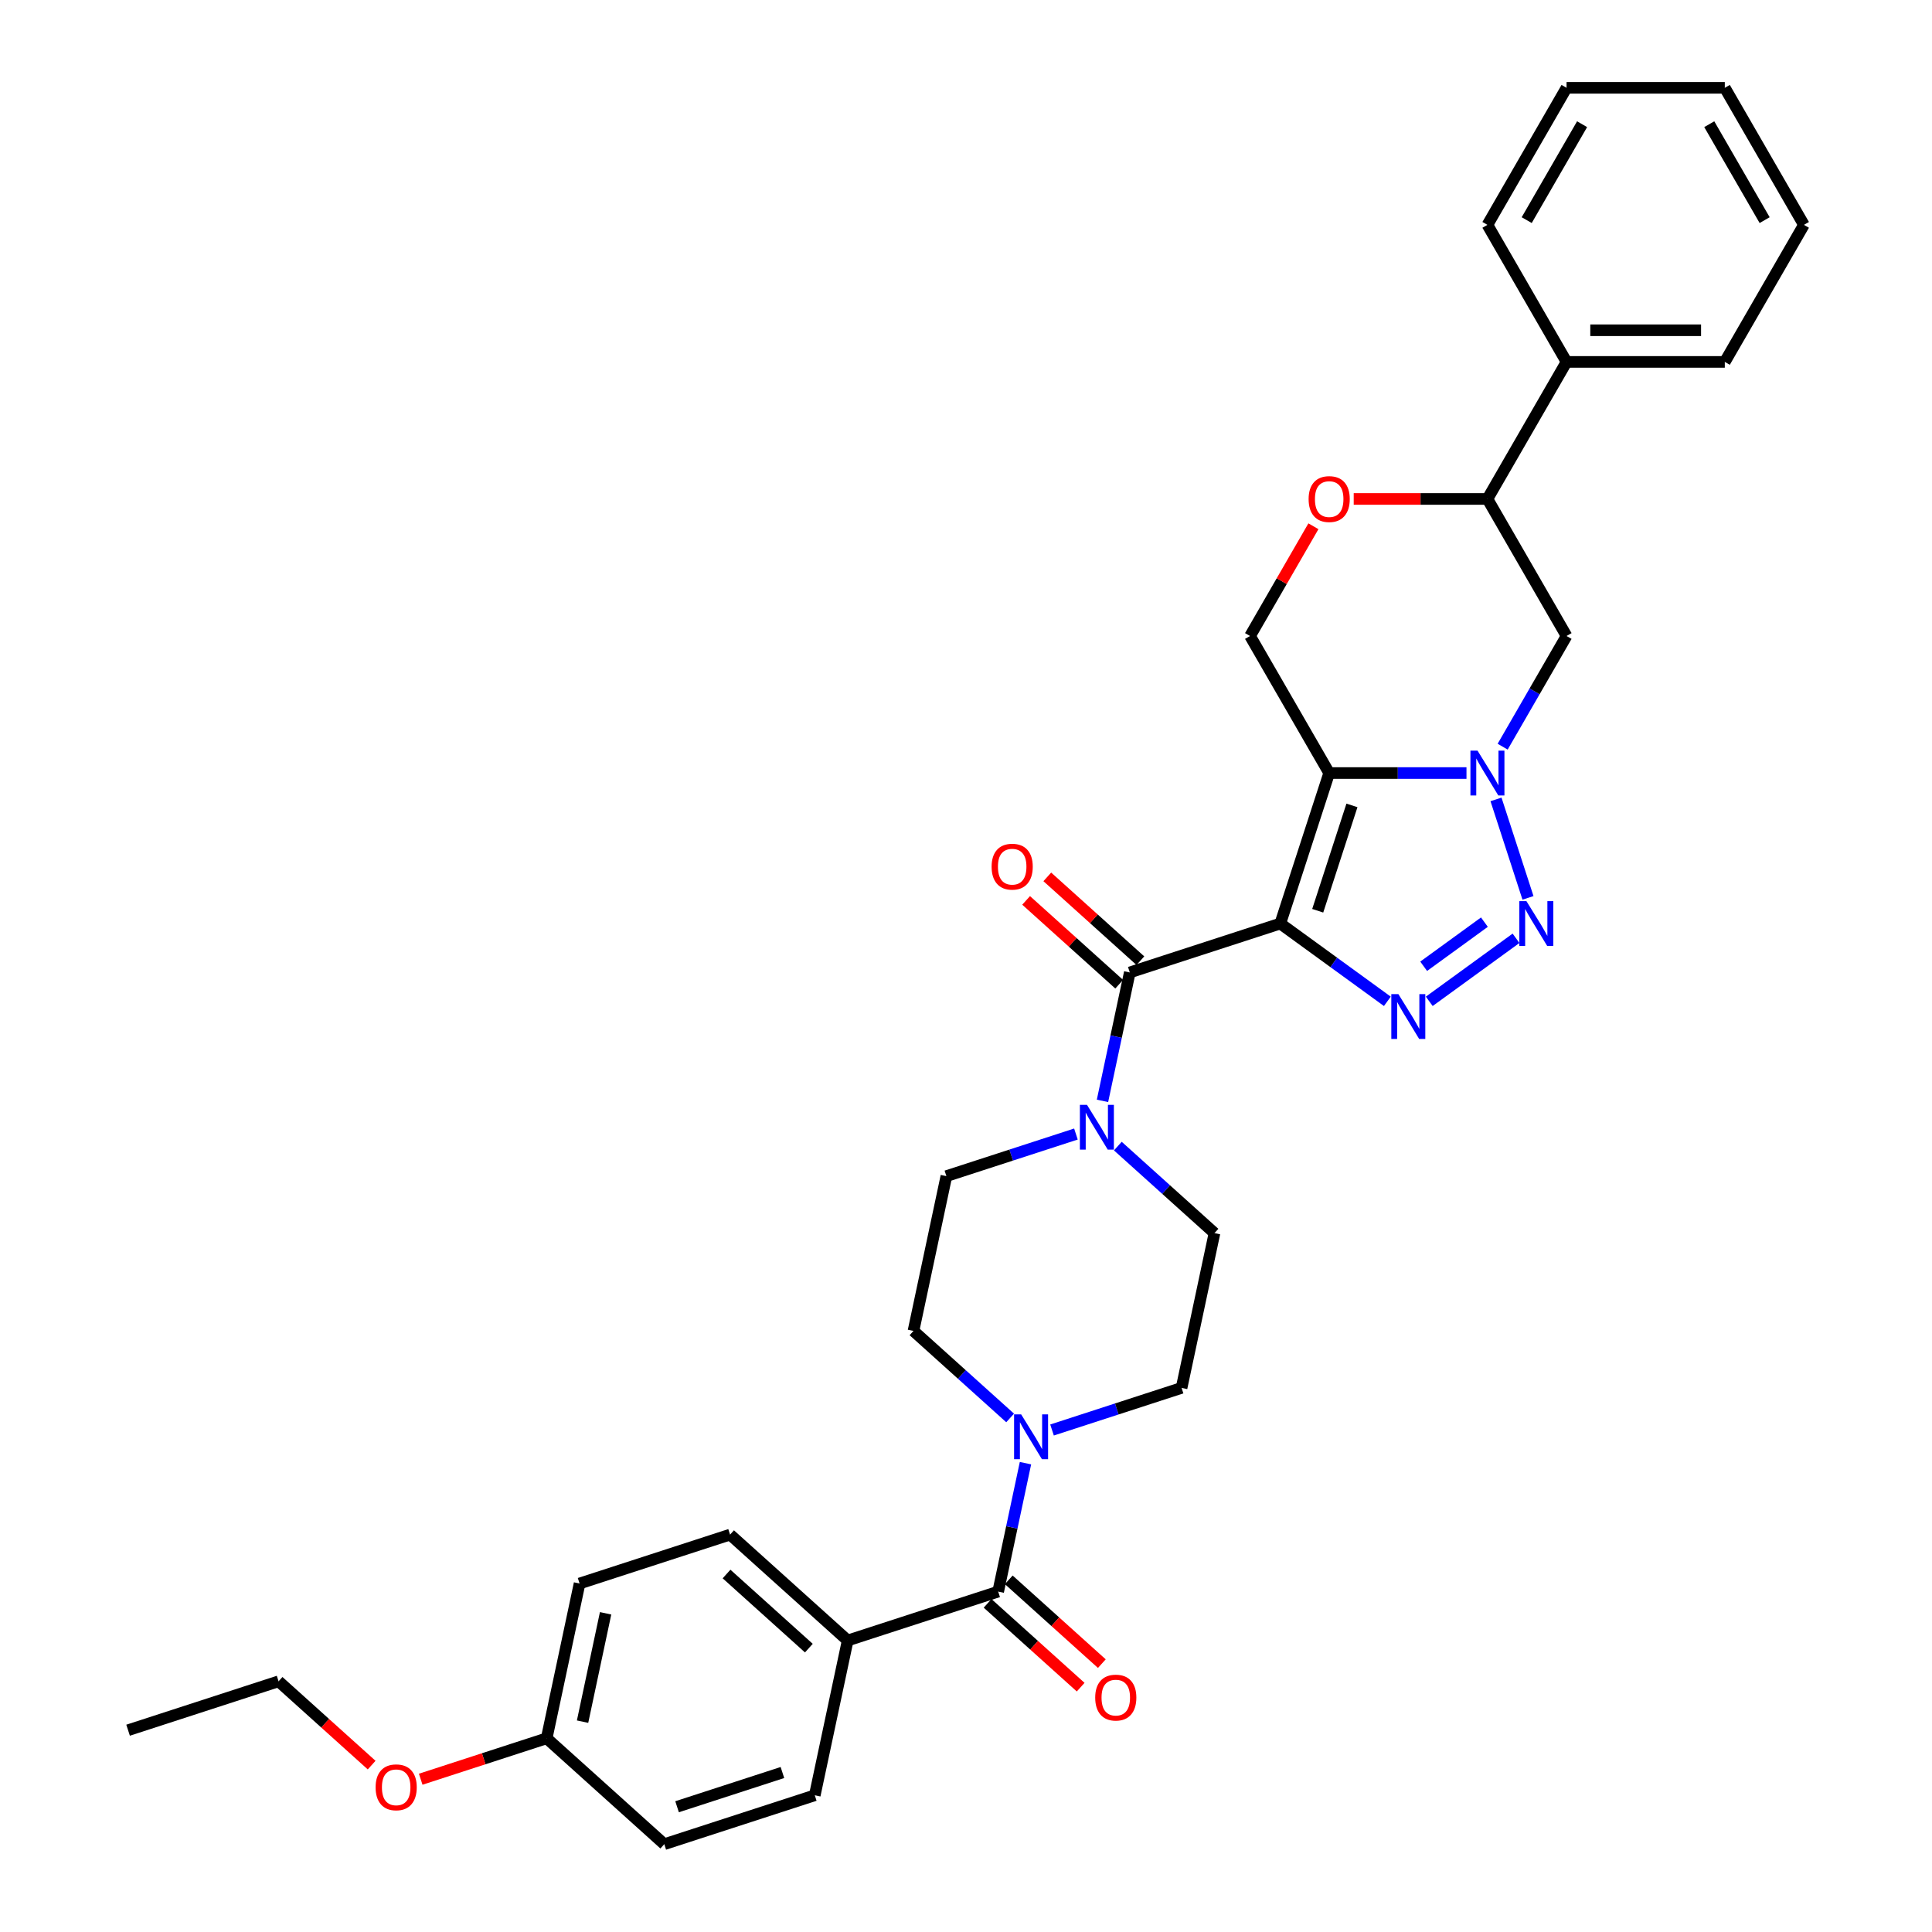 <?xml version='1.0' encoding='iso-8859-1'?>
<svg version='1.1' baseProfile='full'
              xmlns='http://www.w3.org/2000/svg'
                      xmlns:rdkit='http://www.rdkit.org/xml'
                      xmlns:xlink='http://www.w3.org/1999/xlink'
                  xml:space='preserve'
width='1000px' height='1000px' viewBox='0 0 1000 1000'>
<!-- END OF HEADER -->
<rect style='opacity:1.0;fill:#FFFFFF;stroke:none' width='1000' height='1000' x='0' y='0'> </rect>
<path class='bond-0' d='M 662.673,478.024 L 687.984,400.125' style='fill:none;fill-rule:evenodd;stroke:#000000;stroke-width:6px;stroke-linecap:butt;stroke-linejoin:miter;stroke-opacity:1' />
<path class='bond-0' d='M 682.05,471.401 L 699.767,416.872' style='fill:none;fill-rule:evenodd;stroke:#000000;stroke-width:6px;stroke-linecap:butt;stroke-linejoin:miter;stroke-opacity:1' />
<path class='bond-2' d='M 662.673,478.024 L 690.383,498.156' style='fill:none;fill-rule:evenodd;stroke:#000000;stroke-width:6px;stroke-linecap:butt;stroke-linejoin:miter;stroke-opacity:1' />
<path class='bond-2' d='M 690.383,498.156 L 718.093,518.289' style='fill:none;fill-rule:evenodd;stroke:#0000FF;stroke-width:6px;stroke-linecap:butt;stroke-linejoin:miter;stroke-opacity:1' />
<path class='bond-4' d='M 662.673,478.024 L 584.774,503.335' style='fill:none;fill-rule:evenodd;stroke:#000000;stroke-width:6px;stroke-linecap:butt;stroke-linejoin:miter;stroke-opacity:1' />
<path class='bond-1' d='M 687.984,400.125 L 723.516,400.125' style='fill:none;fill-rule:evenodd;stroke:#000000;stroke-width:6px;stroke-linecap:butt;stroke-linejoin:miter;stroke-opacity:1' />
<path class='bond-1' d='M 723.516,400.125 L 759.047,400.125' style='fill:none;fill-rule:evenodd;stroke:#0000FF;stroke-width:6px;stroke-linecap:butt;stroke-linejoin:miter;stroke-opacity:1' />
<path class='bond-9' d='M 687.984,400.125 L 647.03,329.191' style='fill:none;fill-rule:evenodd;stroke:#000000;stroke-width:6px;stroke-linecap:butt;stroke-linejoin:miter;stroke-opacity:1' />
<path class='bond-8' d='M 777.77,386.479 L 794.308,357.835' style='fill:none;fill-rule:evenodd;stroke:#0000FF;stroke-width:6px;stroke-linecap:butt;stroke-linejoin:miter;stroke-opacity:1' />
<path class='bond-8' d='M 794.308,357.835 L 810.846,329.191' style='fill:none;fill-rule:evenodd;stroke:#000000;stroke-width:6px;stroke-linecap:butt;stroke-linejoin:miter;stroke-opacity:1' />
<path class='bond-33' d='M 774.326,413.771 L 790.885,464.737' style='fill:none;fill-rule:evenodd;stroke:#0000FF;stroke-width:6px;stroke-linecap:butt;stroke-linejoin:miter;stroke-opacity:1' />
<path class='bond-3' d='M 739.783,518.289 L 784.693,485.66' style='fill:none;fill-rule:evenodd;stroke:#0000FF;stroke-width:6px;stroke-linecap:butt;stroke-linejoin:miter;stroke-opacity:1' />
<path class='bond-3' d='M 736.89,500.142 L 768.328,477.301' style='fill:none;fill-rule:evenodd;stroke:#0000FF;stroke-width:6px;stroke-linecap:butt;stroke-linejoin:miter;stroke-opacity:1' />
<path class='bond-5' d='M 584.774,503.335 L 577.71,536.571' style='fill:none;fill-rule:evenodd;stroke:#000000;stroke-width:6px;stroke-linecap:butt;stroke-linejoin:miter;stroke-opacity:1' />
<path class='bond-5' d='M 577.71,536.571 L 570.645,569.807' style='fill:none;fill-rule:evenodd;stroke:#0000FF;stroke-width:6px;stroke-linecap:butt;stroke-linejoin:miter;stroke-opacity:1' />
<path class='bond-13' d='M 590.255,497.248 L 566.168,475.56' style='fill:none;fill-rule:evenodd;stroke:#000000;stroke-width:6px;stroke-linecap:butt;stroke-linejoin:miter;stroke-opacity:1' />
<path class='bond-13' d='M 566.168,475.56 L 542.082,453.872' style='fill:none;fill-rule:evenodd;stroke:#FF0000;stroke-width:6px;stroke-linecap:butt;stroke-linejoin:miter;stroke-opacity:1' />
<path class='bond-13' d='M 579.294,509.422 L 555.207,487.734' style='fill:none;fill-rule:evenodd;stroke:#000000;stroke-width:6px;stroke-linecap:butt;stroke-linejoin:miter;stroke-opacity:1' />
<path class='bond-13' d='M 555.207,487.734 L 531.12,466.046' style='fill:none;fill-rule:evenodd;stroke:#FF0000;stroke-width:6px;stroke-linecap:butt;stroke-linejoin:miter;stroke-opacity:1' />
<path class='bond-14' d='M 556.9,586.976 L 523.373,597.87' style='fill:none;fill-rule:evenodd;stroke:#0000FF;stroke-width:6px;stroke-linecap:butt;stroke-linejoin:miter;stroke-opacity:1' />
<path class='bond-14' d='M 523.373,597.87 L 489.846,608.763' style='fill:none;fill-rule:evenodd;stroke:#000000;stroke-width:6px;stroke-linecap:butt;stroke-linejoin:miter;stroke-opacity:1' />
<path class='bond-15' d='M 578.589,593.217 L 603.602,615.738' style='fill:none;fill-rule:evenodd;stroke:#0000FF;stroke-width:6px;stroke-linecap:butt;stroke-linejoin:miter;stroke-opacity:1' />
<path class='bond-15' d='M 603.602,615.738 L 628.614,638.26' style='fill:none;fill-rule:evenodd;stroke:#000000;stroke-width:6px;stroke-linecap:butt;stroke-linejoin:miter;stroke-opacity:1' />
<path class='bond-6' d='M 516.656,823.806 L 523.721,790.57' style='fill:none;fill-rule:evenodd;stroke:#000000;stroke-width:6px;stroke-linecap:butt;stroke-linejoin:miter;stroke-opacity:1' />
<path class='bond-6' d='M 523.721,790.57 L 530.785,757.334' style='fill:none;fill-rule:evenodd;stroke:#0000FF;stroke-width:6px;stroke-linecap:butt;stroke-linejoin:miter;stroke-opacity:1' />
<path class='bond-12' d='M 516.656,823.806 L 438.757,849.117' style='fill:none;fill-rule:evenodd;stroke:#000000;stroke-width:6px;stroke-linecap:butt;stroke-linejoin:miter;stroke-opacity:1' />
<path class='bond-18' d='M 511.176,829.893 L 535.262,851.581' style='fill:none;fill-rule:evenodd;stroke:#000000;stroke-width:6px;stroke-linecap:butt;stroke-linejoin:miter;stroke-opacity:1' />
<path class='bond-18' d='M 535.262,851.581 L 559.349,873.269' style='fill:none;fill-rule:evenodd;stroke:#FF0000;stroke-width:6px;stroke-linecap:butt;stroke-linejoin:miter;stroke-opacity:1' />
<path class='bond-18' d='M 522.137,817.719 L 546.224,839.407' style='fill:none;fill-rule:evenodd;stroke:#000000;stroke-width:6px;stroke-linecap:butt;stroke-linejoin:miter;stroke-opacity:1' />
<path class='bond-18' d='M 546.224,839.407 L 570.31,861.095' style='fill:none;fill-rule:evenodd;stroke:#FF0000;stroke-width:6px;stroke-linecap:butt;stroke-linejoin:miter;stroke-opacity:1' />
<path class='bond-7' d='M 544.53,740.165 L 578.057,729.271' style='fill:none;fill-rule:evenodd;stroke:#0000FF;stroke-width:6px;stroke-linecap:butt;stroke-linejoin:miter;stroke-opacity:1' />
<path class='bond-7' d='M 578.057,729.271 L 611.585,718.377' style='fill:none;fill-rule:evenodd;stroke:#000000;stroke-width:6px;stroke-linecap:butt;stroke-linejoin:miter;stroke-opacity:1' />
<path class='bond-34' d='M 522.841,733.924 L 497.829,711.402' style='fill:none;fill-rule:evenodd;stroke:#0000FF;stroke-width:6px;stroke-linecap:butt;stroke-linejoin:miter;stroke-opacity:1' />
<path class='bond-34' d='M 497.829,711.402 L 472.817,688.881' style='fill:none;fill-rule:evenodd;stroke:#000000;stroke-width:6px;stroke-linecap:butt;stroke-linejoin:miter;stroke-opacity:1' />
<path class='bond-35' d='M 810.846,329.191 L 769.892,258.257' style='fill:none;fill-rule:evenodd;stroke:#000000;stroke-width:6px;stroke-linecap:butt;stroke-linejoin:miter;stroke-opacity:1' />
<path class='bond-10' d='M 647.03,329.191 L 663.426,300.793' style='fill:none;fill-rule:evenodd;stroke:#000000;stroke-width:6px;stroke-linecap:butt;stroke-linejoin:miter;stroke-opacity:1' />
<path class='bond-10' d='M 663.426,300.793 L 679.822,272.394' style='fill:none;fill-rule:evenodd;stroke:#FF0000;stroke-width:6px;stroke-linecap:butt;stroke-linejoin:miter;stroke-opacity:1' />
<path class='bond-11' d='M 700.68,258.257 L 735.286,258.257' style='fill:none;fill-rule:evenodd;stroke:#FF0000;stroke-width:6px;stroke-linecap:butt;stroke-linejoin:miter;stroke-opacity:1' />
<path class='bond-11' d='M 735.286,258.257 L 769.892,258.257' style='fill:none;fill-rule:evenodd;stroke:#000000;stroke-width:6px;stroke-linecap:butt;stroke-linejoin:miter;stroke-opacity:1' />
<path class='bond-19' d='M 769.892,258.257 L 810.846,187.323' style='fill:none;fill-rule:evenodd;stroke:#000000;stroke-width:6px;stroke-linecap:butt;stroke-linejoin:miter;stroke-opacity:1' />
<path class='bond-20' d='M 438.757,849.117 L 377.888,794.31' style='fill:none;fill-rule:evenodd;stroke:#000000;stroke-width:6px;stroke-linecap:butt;stroke-linejoin:miter;stroke-opacity:1' />
<path class='bond-20' d='M 418.666,853.07 L 376.057,814.705' style='fill:none;fill-rule:evenodd;stroke:#000000;stroke-width:6px;stroke-linecap:butt;stroke-linejoin:miter;stroke-opacity:1' />
<path class='bond-21' d='M 438.757,849.117 L 421.728,929.235' style='fill:none;fill-rule:evenodd;stroke:#000000;stroke-width:6px;stroke-linecap:butt;stroke-linejoin:miter;stroke-opacity:1' />
<path class='bond-17' d='M 489.846,608.763 L 472.817,688.881' style='fill:none;fill-rule:evenodd;stroke:#000000;stroke-width:6px;stroke-linecap:butt;stroke-linejoin:miter;stroke-opacity:1' />
<path class='bond-16' d='M 628.614,638.26 L 611.585,718.377' style='fill:none;fill-rule:evenodd;stroke:#000000;stroke-width:6px;stroke-linecap:butt;stroke-linejoin:miter;stroke-opacity:1' />
<path class='bond-26' d='M 810.846,187.323 L 892.753,187.323' style='fill:none;fill-rule:evenodd;stroke:#000000;stroke-width:6px;stroke-linecap:butt;stroke-linejoin:miter;stroke-opacity:1' />
<path class='bond-26' d='M 823.132,170.941 L 880.467,170.941' style='fill:none;fill-rule:evenodd;stroke:#000000;stroke-width:6px;stroke-linecap:butt;stroke-linejoin:miter;stroke-opacity:1' />
<path class='bond-27' d='M 810.846,187.323 L 769.892,116.389' style='fill:none;fill-rule:evenodd;stroke:#000000;stroke-width:6px;stroke-linecap:butt;stroke-linejoin:miter;stroke-opacity:1' />
<path class='bond-24' d='M 377.888,794.31 L 299.989,819.621' style='fill:none;fill-rule:evenodd;stroke:#000000;stroke-width:6px;stroke-linecap:butt;stroke-linejoin:miter;stroke-opacity:1' />
<path class='bond-23' d='M 421.728,929.235 L 343.829,954.545' style='fill:none;fill-rule:evenodd;stroke:#000000;stroke-width:6px;stroke-linecap:butt;stroke-linejoin:miter;stroke-opacity:1' />
<path class='bond-23' d='M 404.981,917.451 L 350.452,935.169' style='fill:none;fill-rule:evenodd;stroke:#000000;stroke-width:6px;stroke-linecap:butt;stroke-linejoin:miter;stroke-opacity:1' />
<path class='bond-22' d='M 282.96,899.739 L 343.829,954.545' style='fill:none;fill-rule:evenodd;stroke:#000000;stroke-width:6px;stroke-linecap:butt;stroke-linejoin:miter;stroke-opacity:1' />
<path class='bond-25' d='M 282.96,899.739 L 250.358,910.331' style='fill:none;fill-rule:evenodd;stroke:#000000;stroke-width:6px;stroke-linecap:butt;stroke-linejoin:miter;stroke-opacity:1' />
<path class='bond-25' d='M 250.358,910.331 L 217.757,920.924' style='fill:none;fill-rule:evenodd;stroke:#FF0000;stroke-width:6px;stroke-linecap:butt;stroke-linejoin:miter;stroke-opacity:1' />
<path class='bond-37' d='M 282.96,899.739 L 299.989,819.621' style='fill:none;fill-rule:evenodd;stroke:#000000;stroke-width:6px;stroke-linecap:butt;stroke-linejoin:miter;stroke-opacity:1' />
<path class='bond-37' d='M 301.538,891.127 L 313.458,835.044' style='fill:none;fill-rule:evenodd;stroke:#000000;stroke-width:6px;stroke-linecap:butt;stroke-linejoin:miter;stroke-opacity:1' />
<path class='bond-28' d='M 192.365,913.618 L 168.278,891.93' style='fill:none;fill-rule:evenodd;stroke:#FF0000;stroke-width:6px;stroke-linecap:butt;stroke-linejoin:miter;stroke-opacity:1' />
<path class='bond-28' d='M 168.278,891.93 L 144.192,870.242' style='fill:none;fill-rule:evenodd;stroke:#000000;stroke-width:6px;stroke-linecap:butt;stroke-linejoin:miter;stroke-opacity:1' />
<path class='bond-31' d='M 892.753,187.323 L 933.707,116.389' style='fill:none;fill-rule:evenodd;stroke:#000000;stroke-width:6px;stroke-linecap:butt;stroke-linejoin:miter;stroke-opacity:1' />
<path class='bond-30' d='M 769.892,116.389 L 810.846,45.455' style='fill:none;fill-rule:evenodd;stroke:#000000;stroke-width:6px;stroke-linecap:butt;stroke-linejoin:miter;stroke-opacity:1' />
<path class='bond-30' d='M 790.222,113.939 L 818.889,64.285' style='fill:none;fill-rule:evenodd;stroke:#000000;stroke-width:6px;stroke-linecap:butt;stroke-linejoin:miter;stroke-opacity:1' />
<path class='bond-29' d='M 144.192,870.242 L 66.293,895.553' style='fill:none;fill-rule:evenodd;stroke:#000000;stroke-width:6px;stroke-linecap:butt;stroke-linejoin:miter;stroke-opacity:1' />
<path class='bond-32' d='M 810.846,45.455 L 892.753,45.455' style='fill:none;fill-rule:evenodd;stroke:#000000;stroke-width:6px;stroke-linecap:butt;stroke-linejoin:miter;stroke-opacity:1' />
<path class='bond-36' d='M 933.707,116.389 L 892.753,45.455' style='fill:none;fill-rule:evenodd;stroke:#000000;stroke-width:6px;stroke-linecap:butt;stroke-linejoin:miter;stroke-opacity:1' />
<path class='bond-36' d='M 913.377,113.939 L 884.71,64.285' style='fill:none;fill-rule:evenodd;stroke:#000000;stroke-width:6px;stroke-linecap:butt;stroke-linejoin:miter;stroke-opacity:1' />
<path  class='atom-2' d='M 764.764 388.527
L 772.365 400.813
Q 773.119 402.025, 774.331 404.221
Q 775.543 406.416, 775.609 406.547
L 775.609 388.527
L 778.689 388.527
L 778.689 411.723
L 775.511 411.723
L 767.353 398.29
Q 766.403 396.718, 765.387 394.916
Q 764.404 393.114, 764.109 392.557
L 764.109 411.723
L 761.095 411.723
L 761.095 388.527
L 764.764 388.527
' fill='#0000FF'/>
<path  class='atom-3' d='M 723.811 514.57
L 731.412 526.856
Q 732.165 528.068, 733.377 530.263
Q 734.59 532.459, 734.655 532.59
L 734.655 514.57
L 737.735 514.57
L 737.735 537.766
L 734.557 537.766
L 726.399 524.333
Q 725.449 522.761, 724.433 520.959
Q 723.45 519.157, 723.155 518.6
L 723.155 537.766
L 720.141 537.766
L 720.141 514.57
L 723.811 514.57
' fill='#0000FF'/>
<path  class='atom-4' d='M 790.075 466.426
L 797.676 478.712
Q 798.43 479.924, 799.642 482.119
Q 800.854 484.314, 800.92 484.446
L 800.92 466.426
L 804 466.426
L 804 489.622
L 800.822 489.622
L 792.664 476.189
Q 791.713 474.617, 790.698 472.815
Q 789.715 471.013, 789.42 470.456
L 789.42 489.622
L 786.406 489.622
L 786.406 466.426
L 790.075 466.426
' fill='#0000FF'/>
<path  class='atom-6' d='M 562.617 571.854
L 570.219 584.141
Q 570.972 585.353, 572.184 587.548
Q 573.397 589.743, 573.462 589.874
L 573.462 571.854
L 576.542 571.854
L 576.542 595.051
L 573.364 595.051
L 565.206 581.618
Q 564.256 580.045, 563.24 578.243
Q 562.257 576.441, 561.962 575.884
L 561.962 595.051
L 558.948 595.051
L 558.948 571.854
L 562.617 571.854
' fill='#0000FF'/>
<path  class='atom-8' d='M 528.558 732.09
L 536.159 744.376
Q 536.913 745.588, 538.125 747.784
Q 539.337 749.979, 539.403 750.11
L 539.403 732.09
L 542.483 732.09
L 542.483 755.286
L 539.305 755.286
L 531.147 741.853
Q 530.197 740.281, 529.181 738.479
Q 528.198 736.677, 527.903 736.12
L 527.903 755.286
L 524.889 755.286
L 524.889 732.09
L 528.558 732.09
' fill='#0000FF'/>
<path  class='atom-11' d='M 677.336 258.322
Q 677.336 252.753, 680.088 249.64
Q 682.84 246.528, 687.984 246.528
Q 693.128 246.528, 695.88 249.64
Q 698.632 252.753, 698.632 258.322
Q 698.632 263.958, 695.847 267.168
Q 693.062 270.346, 687.984 270.346
Q 682.873 270.346, 680.088 267.168
Q 677.336 263.99, 677.336 258.322
M 687.984 267.725
Q 691.523 267.725, 693.423 265.366
Q 695.356 262.975, 695.356 258.322
Q 695.356 253.768, 693.423 251.475
Q 691.523 249.149, 687.984 249.149
Q 684.446 249.149, 682.513 251.442
Q 680.612 253.736, 680.612 258.322
Q 680.612 263.008, 682.513 265.366
Q 684.446 267.725, 687.984 267.725
' fill='#FF0000'/>
<path  class='atom-14' d='M 513.257 448.593
Q 513.257 443.024, 516.009 439.911
Q 518.761 436.799, 523.905 436.799
Q 529.049 436.799, 531.801 439.911
Q 534.553 443.024, 534.553 448.593
Q 534.553 454.229, 531.768 457.439
Q 528.983 460.617, 523.905 460.617
Q 518.794 460.617, 516.009 457.439
Q 513.257 454.261, 513.257 448.593
M 523.905 457.996
Q 527.444 457.996, 529.344 455.637
Q 531.277 453.246, 531.277 448.593
Q 531.277 444.039, 529.344 441.746
Q 527.444 439.42, 523.905 439.42
Q 520.367 439.42, 518.434 441.713
Q 516.534 444.007, 516.534 448.593
Q 516.534 453.279, 518.434 455.637
Q 520.367 457.996, 523.905 457.996
' fill='#FF0000'/>
<path  class='atom-19' d='M 566.877 878.678
Q 566.877 873.109, 569.63 869.996
Q 572.382 866.884, 577.525 866.884
Q 582.669 866.884, 585.421 869.996
Q 588.173 873.109, 588.173 878.678
Q 588.173 884.314, 585.389 887.524
Q 582.604 890.702, 577.525 890.702
Q 572.414 890.702, 569.63 887.524
Q 566.877 884.346, 566.877 878.678
M 577.525 888.081
Q 581.064 888.081, 582.964 885.722
Q 584.897 883.331, 584.897 878.678
Q 584.897 874.124, 582.964 871.831
Q 581.064 869.505, 577.525 869.505
Q 573.987 869.505, 572.054 871.798
Q 570.154 874.092, 570.154 878.678
Q 570.154 883.364, 572.054 885.722
Q 573.987 888.081, 577.525 888.081
' fill='#FF0000'/>
<path  class='atom-26' d='M 194.413 925.115
Q 194.413 919.545, 197.165 916.433
Q 199.917 913.32, 205.061 913.32
Q 210.205 913.32, 212.957 916.433
Q 215.709 919.545, 215.709 925.115
Q 215.709 930.75, 212.924 933.961
Q 210.139 937.139, 205.061 937.139
Q 199.95 937.139, 197.165 933.961
Q 194.413 930.783, 194.413 925.115
M 205.061 934.518
Q 208.599 934.518, 210.5 932.159
Q 212.433 929.767, 212.433 925.115
Q 212.433 920.561, 210.5 918.267
Q 208.599 915.941, 205.061 915.941
Q 201.523 915.941, 199.59 918.235
Q 197.689 920.528, 197.689 925.115
Q 197.689 929.8, 199.59 932.159
Q 201.523 934.518, 205.061 934.518
' fill='#FF0000'/>
</svg>
